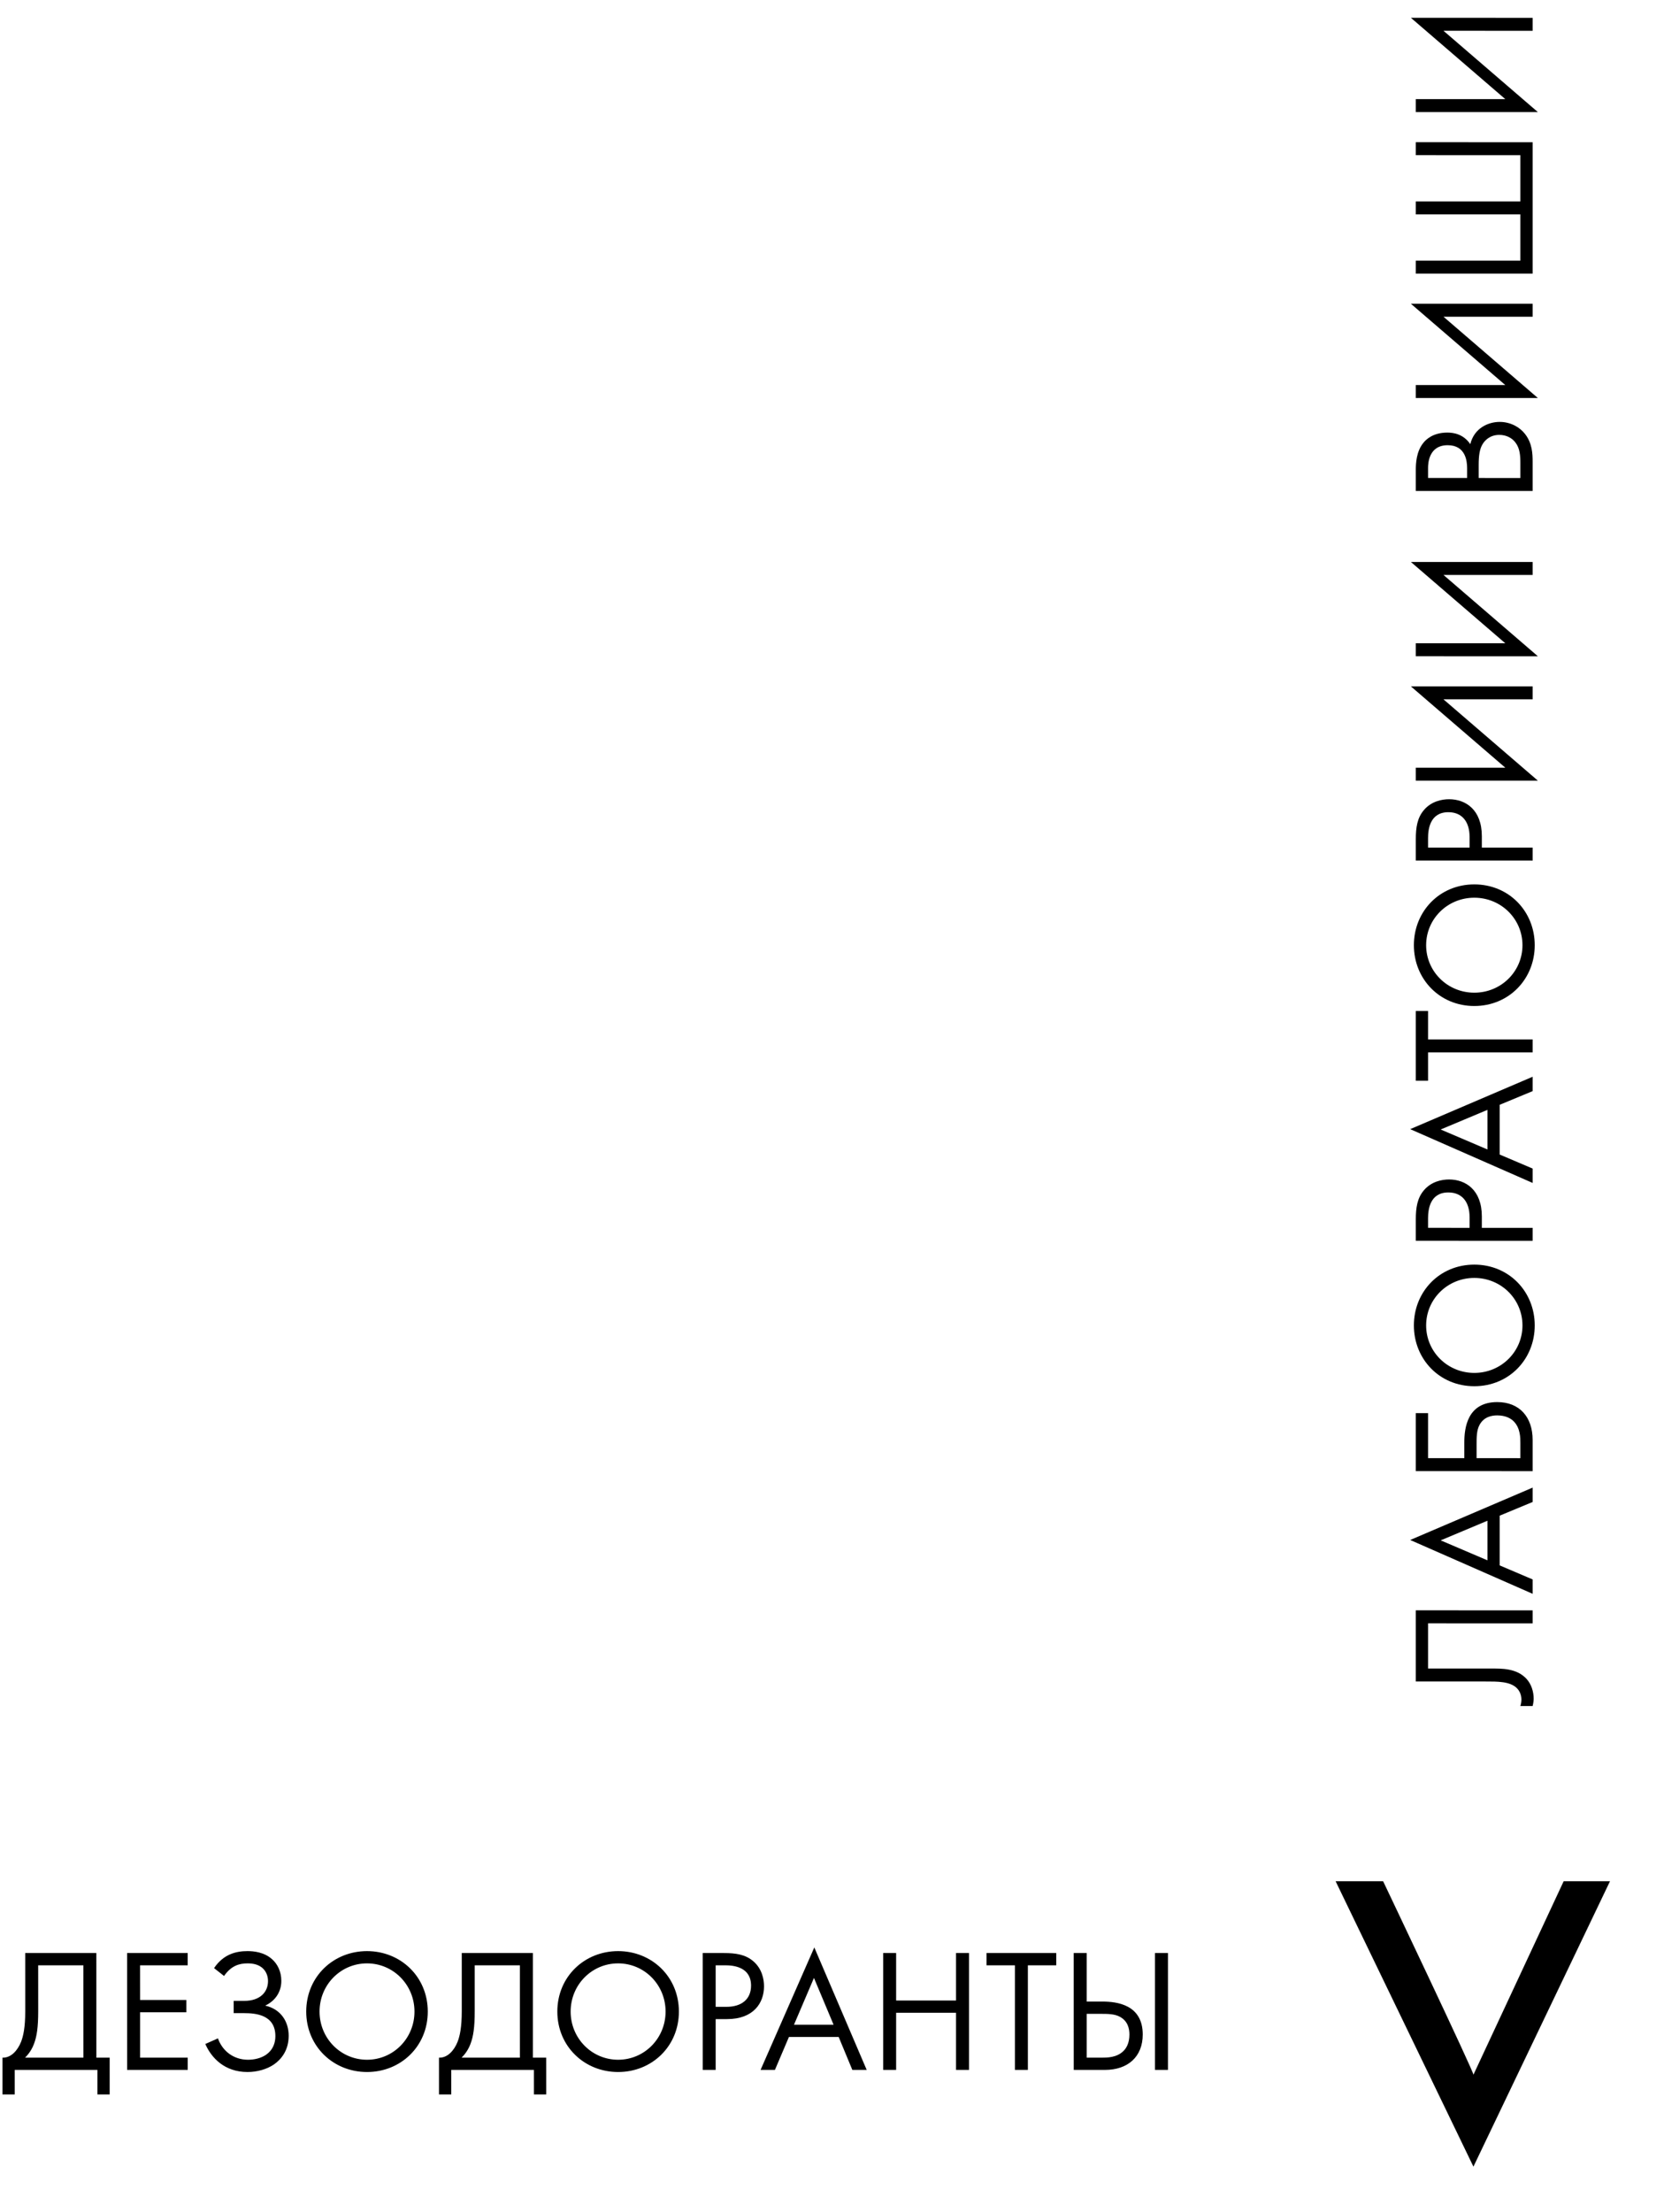 <svg width="76" height="101" viewBox="0 0 76 101" fill="none" xmlns="http://www.w3.org/2000/svg">
<path d="M64.664 76.768L67.848 76.769C68.392 76.769 68.968 76.761 69.28 77.073C69.384 77.177 69.488 77.353 69.488 77.593C69.488 77.705 69.464 77.809 69.44 77.889L70 77.889C70.04 77.729 70.048 77.609 70.048 77.569C70.048 77.217 69.936 76.889 69.728 76.657C69.272 76.153 68.568 76.177 68.088 76.177L65.224 76.177V74.112L70 74.113V73.521L64.664 73.52V76.768ZM70 68.573V67.917L64.408 70.308L70 72.765V72.109L68.496 71.469V69.197L70 68.573ZM67.936 71.237L65.8 70.325L67.936 69.429V71.237ZM70 67.165V65.741C70 64.693 69.4 64.013 68.384 64.012C67.016 64.012 66.88 65.196 66.88 65.852V66.572L65.224 66.572V64.516L64.664 64.516V67.164L70 67.165ZM67.44 66.572V65.948C67.44 65.62 67.44 65.3 67.576 65.052C67.776 64.684 68.128 64.62 68.384 64.62C68.768 64.621 69.008 64.757 69.144 64.9C69.44 65.205 69.44 65.645 69.44 65.885V66.573L67.44 66.572ZM70.096 60.513C70.096 58.969 68.92 57.736 67.336 57.736C65.744 57.736 64.576 58.976 64.576 60.512C64.576 62.048 65.744 63.288 67.336 63.288C68.92 63.288 70.096 62.057 70.096 60.513ZM65.136 60.512C65.136 59.312 66.112 58.344 67.336 58.344C68.56 58.344 69.536 59.312 69.536 60.513C69.536 61.712 68.56 62.68 67.336 62.68C66.112 62.68 65.136 61.712 65.136 60.512ZM64.664 56.648L70 56.649V56.057L67.68 56.057V55.537C67.68 54.321 66.936 53.849 66.184 53.849C65.848 53.849 65.376 53.944 65.04 54.336C64.728 54.696 64.664 55.144 64.664 55.68V56.648ZM65.224 56.056V55.616C65.224 55.232 65.304 54.44 66.152 54.441C66.768 54.441 67.12 54.865 67.12 55.569V56.057L65.224 56.056ZM70 49.815V49.159L64.408 51.551L70 54.007V53.351L68.496 52.711V50.439L70 49.815ZM67.936 52.479L65.8 51.567L67.936 50.671V52.479ZM65.224 46.158L64.664 46.158L64.664 49.342L65.224 49.342V48.046L70 48.046V47.454L65.224 47.454V46.158ZM70.096 43.153C70.096 41.609 68.92 40.377 67.336 40.377C65.744 40.377 64.576 41.617 64.576 43.153C64.576 44.688 65.744 45.929 67.336 45.929C68.92 45.929 70.096 44.697 70.096 43.153ZM65.136 43.153C65.136 41.953 66.112 40.985 67.336 40.985C68.56 40.985 69.536 41.953 69.536 43.153C69.536 44.353 68.56 45.321 67.336 45.321C66.112 45.321 65.136 44.353 65.136 43.153ZM64.664 39.289L70 39.29V38.698L67.68 38.697V38.177C67.68 36.961 66.936 36.489 66.184 36.489C65.848 36.489 65.376 36.585 65.04 36.977C64.728 37.337 64.664 37.785 64.664 38.321V39.289ZM65.224 38.697V38.257C65.224 37.873 65.304 37.081 66.152 37.081C66.768 37.081 67.12 37.505 67.12 38.209V38.697L65.224 38.697ZM70 31.929V31.337L64.44 31.337L68.752 35.049L64.664 35.049V35.641L70.24 35.641L65.928 31.929L70 31.929ZM70 26.25V25.657L64.44 25.657L68.752 29.369L64.664 29.369V29.961L70.24 29.962L65.928 26.249L70 26.25ZM64.664 22.414L70 22.415V21.087C70 20.719 69.984 20.231 69.648 19.807C69.424 19.519 69.008 19.262 68.496 19.262C67.984 19.262 67.336 19.534 67.152 20.278C66.832 19.806 66.368 19.75 66.104 19.75C65.456 19.75 65.128 20.062 65 20.23C64.688 20.622 64.664 21.158 64.664 21.454V22.414ZM65.224 21.822V21.358C65.224 21.19 65.24 20.326 66.12 20.326C66.944 20.326 67.008 21.062 67.008 21.374V21.822L65.224 21.822ZM67.536 21.822V21.214C67.536 20.79 67.584 20.51 67.696 20.31C67.808 20.102 68.056 19.854 68.48 19.855C68.8 19.855 69.064 19.998 69.216 20.206C69.416 20.463 69.44 20.799 69.44 21.143V21.823L67.536 21.822ZM70 14.46V13.868L64.44 13.868L68.752 17.58L64.664 17.58V18.172L70.24 18.172L65.928 14.46L70 14.46ZM70 12.493V6.493L64.664 6.492V7.084L69.44 7.085V9.197L64.664 9.196V9.788L69.44 9.789V11.901L64.664 11.9V12.492L70 12.493ZM70 1.406V0.814L64.44 0.813L68.752 4.526L64.664 4.525V5.117L70.24 5.118L65.928 1.405L70 1.406Z" fill="black"/>
<path d="M1.152 89.166L1.153 91.822C1.153 92.558 1.065 92.958 0.961 93.222C0.801 93.622 0.497 93.958 0.113 93.942L0.113 95.622L0.673 95.622L0.673 94.502L4.449 94.502L4.449 95.622L5.009 95.622L5.009 93.942L4.401 93.942L4.4 89.166L1.152 89.166ZM1.744 89.726L3.808 89.726L3.809 93.942L1.145 93.942C1.321 93.766 1.457 93.566 1.553 93.31C1.681 92.974 1.745 92.558 1.745 91.822L1.744 89.726ZM8.573 89.166L5.805 89.166L5.806 94.502L8.574 94.502L8.574 93.942L6.398 93.942L6.398 91.87L8.51 91.87L8.51 91.31L6.398 91.31L6.397 89.726L8.573 89.726L8.573 89.166ZM10.233 90.214C10.553 89.75 10.921 89.638 11.305 89.638C11.513 89.638 11.817 89.67 12.025 89.886C12.153 90.014 12.241 90.214 12.241 90.446C12.241 90.934 11.897 91.35 11.153 91.35L10.673 91.35L10.673 91.91L11.153 91.91C11.673 91.91 12.577 91.982 12.577 92.958C12.577 93.246 12.489 93.574 12.145 93.814C11.921 93.966 11.617 94.038 11.329 94.038C10.689 94.038 10.169 93.662 9.953 93.062L9.377 93.318C9.649 93.942 10.249 94.598 11.305 94.598C11.737 94.598 12.185 94.478 12.521 94.246C12.849 94.014 13.185 93.606 13.185 92.942C13.185 92.294 12.825 91.726 12.113 91.566C12.529 91.374 12.849 90.982 12.849 90.438C12.849 89.998 12.665 89.662 12.433 89.454C12.065 89.118 11.577 89.078 11.305 89.078C10.785 89.078 10.209 89.214 9.777 89.854L10.233 90.214ZM16.763 94.598C18.307 94.598 19.539 93.422 19.538 91.838C19.538 90.246 18.298 89.078 16.762 89.078C15.226 89.078 13.986 90.246 13.986 91.838C13.987 93.422 15.219 94.598 16.763 94.598ZM16.762 89.638C17.962 89.638 18.93 90.614 18.93 91.838C18.931 93.062 17.963 94.038 16.763 94.038C15.563 94.038 14.595 93.062 14.595 91.838C14.594 90.614 15.562 89.638 16.762 89.638ZM21.09 89.166L21.09 91.822C21.09 92.558 21.002 92.958 20.898 93.222C20.738 93.622 20.434 93.958 20.05 93.942L20.05 95.622L20.61 95.622L20.61 94.502L24.386 94.502L24.387 95.622L24.947 95.622L24.946 93.942L24.338 93.942L24.338 89.166L21.09 89.166ZM21.682 89.726L23.746 89.726L23.746 93.942L21.082 93.942C21.258 93.766 21.394 93.566 21.49 93.31C21.618 92.974 21.682 92.558 21.682 91.822L21.682 89.726ZM28.232 94.598C29.776 94.598 31.008 93.422 31.007 91.838C31.007 90.246 29.767 89.078 28.231 89.078C26.695 89.078 25.455 90.246 25.455 91.838C25.455 93.422 26.688 94.598 28.232 94.598ZM28.231 89.638C29.431 89.638 30.399 90.614 30.399 91.838C30.399 93.062 29.431 94.038 28.232 94.038C27.032 94.038 26.063 93.062 26.063 91.838C26.063 90.614 27.031 89.638 28.231 89.638ZM32.094 89.166L32.095 94.502L32.687 94.502L32.687 92.182L33.207 92.182C34.423 92.182 34.895 91.438 34.895 90.686C34.895 90.35 34.799 89.878 34.407 89.542C34.047 89.23 33.599 89.166 33.062 89.166L32.094 89.166ZM32.687 89.726L33.127 89.726C33.511 89.726 34.303 89.806 34.303 90.654C34.303 91.27 33.879 91.622 33.175 91.622L32.687 91.622L32.687 89.726ZM38.929 94.502L39.585 94.502L37.192 88.91L34.737 94.502L35.393 94.502L36.033 92.998L38.305 92.998L38.929 94.502ZM36.264 92.438L37.176 90.302L38.072 92.438L36.264 92.438ZM40.929 89.166L40.337 89.166L40.337 94.502L40.929 94.502L40.929 91.894L43.665 91.894L43.665 94.502L44.257 94.502L44.257 89.166L43.665 89.166L43.665 91.334L40.929 91.334L40.929 89.166ZM48.242 89.726L48.242 89.166L45.058 89.166L45.058 89.726L46.354 89.726L46.354 94.502L46.946 94.502L46.946 89.726L48.242 89.726ZM49.041 94.502L50.465 94.502C51.513 94.502 52.192 93.902 52.192 92.886C52.192 91.518 51.008 91.382 50.352 91.382L49.632 91.382L49.632 89.166L49.04 89.166L49.041 94.502ZM49.632 91.942L50.256 91.942C50.584 91.942 50.904 91.942 51.152 92.078C51.52 92.278 51.584 92.63 51.584 92.886C51.584 93.27 51.448 93.51 51.304 93.646C51 93.942 50.56 93.942 50.32 93.942L49.632 93.942L49.632 91.942ZM52.752 89.166L52.752 94.502L53.344 94.502L53.344 89.166L52.752 89.166Z" fill="black"/>
<path fill-rule="evenodd" clip-rule="evenodd" d="M73.533 85.889L67.296 98.918L61.002 85.889H63.172C63.172 85.889 67.35 94.667 67.296 94.722L71.417 85.889H73.533Z" fill="black"/>
</svg>
